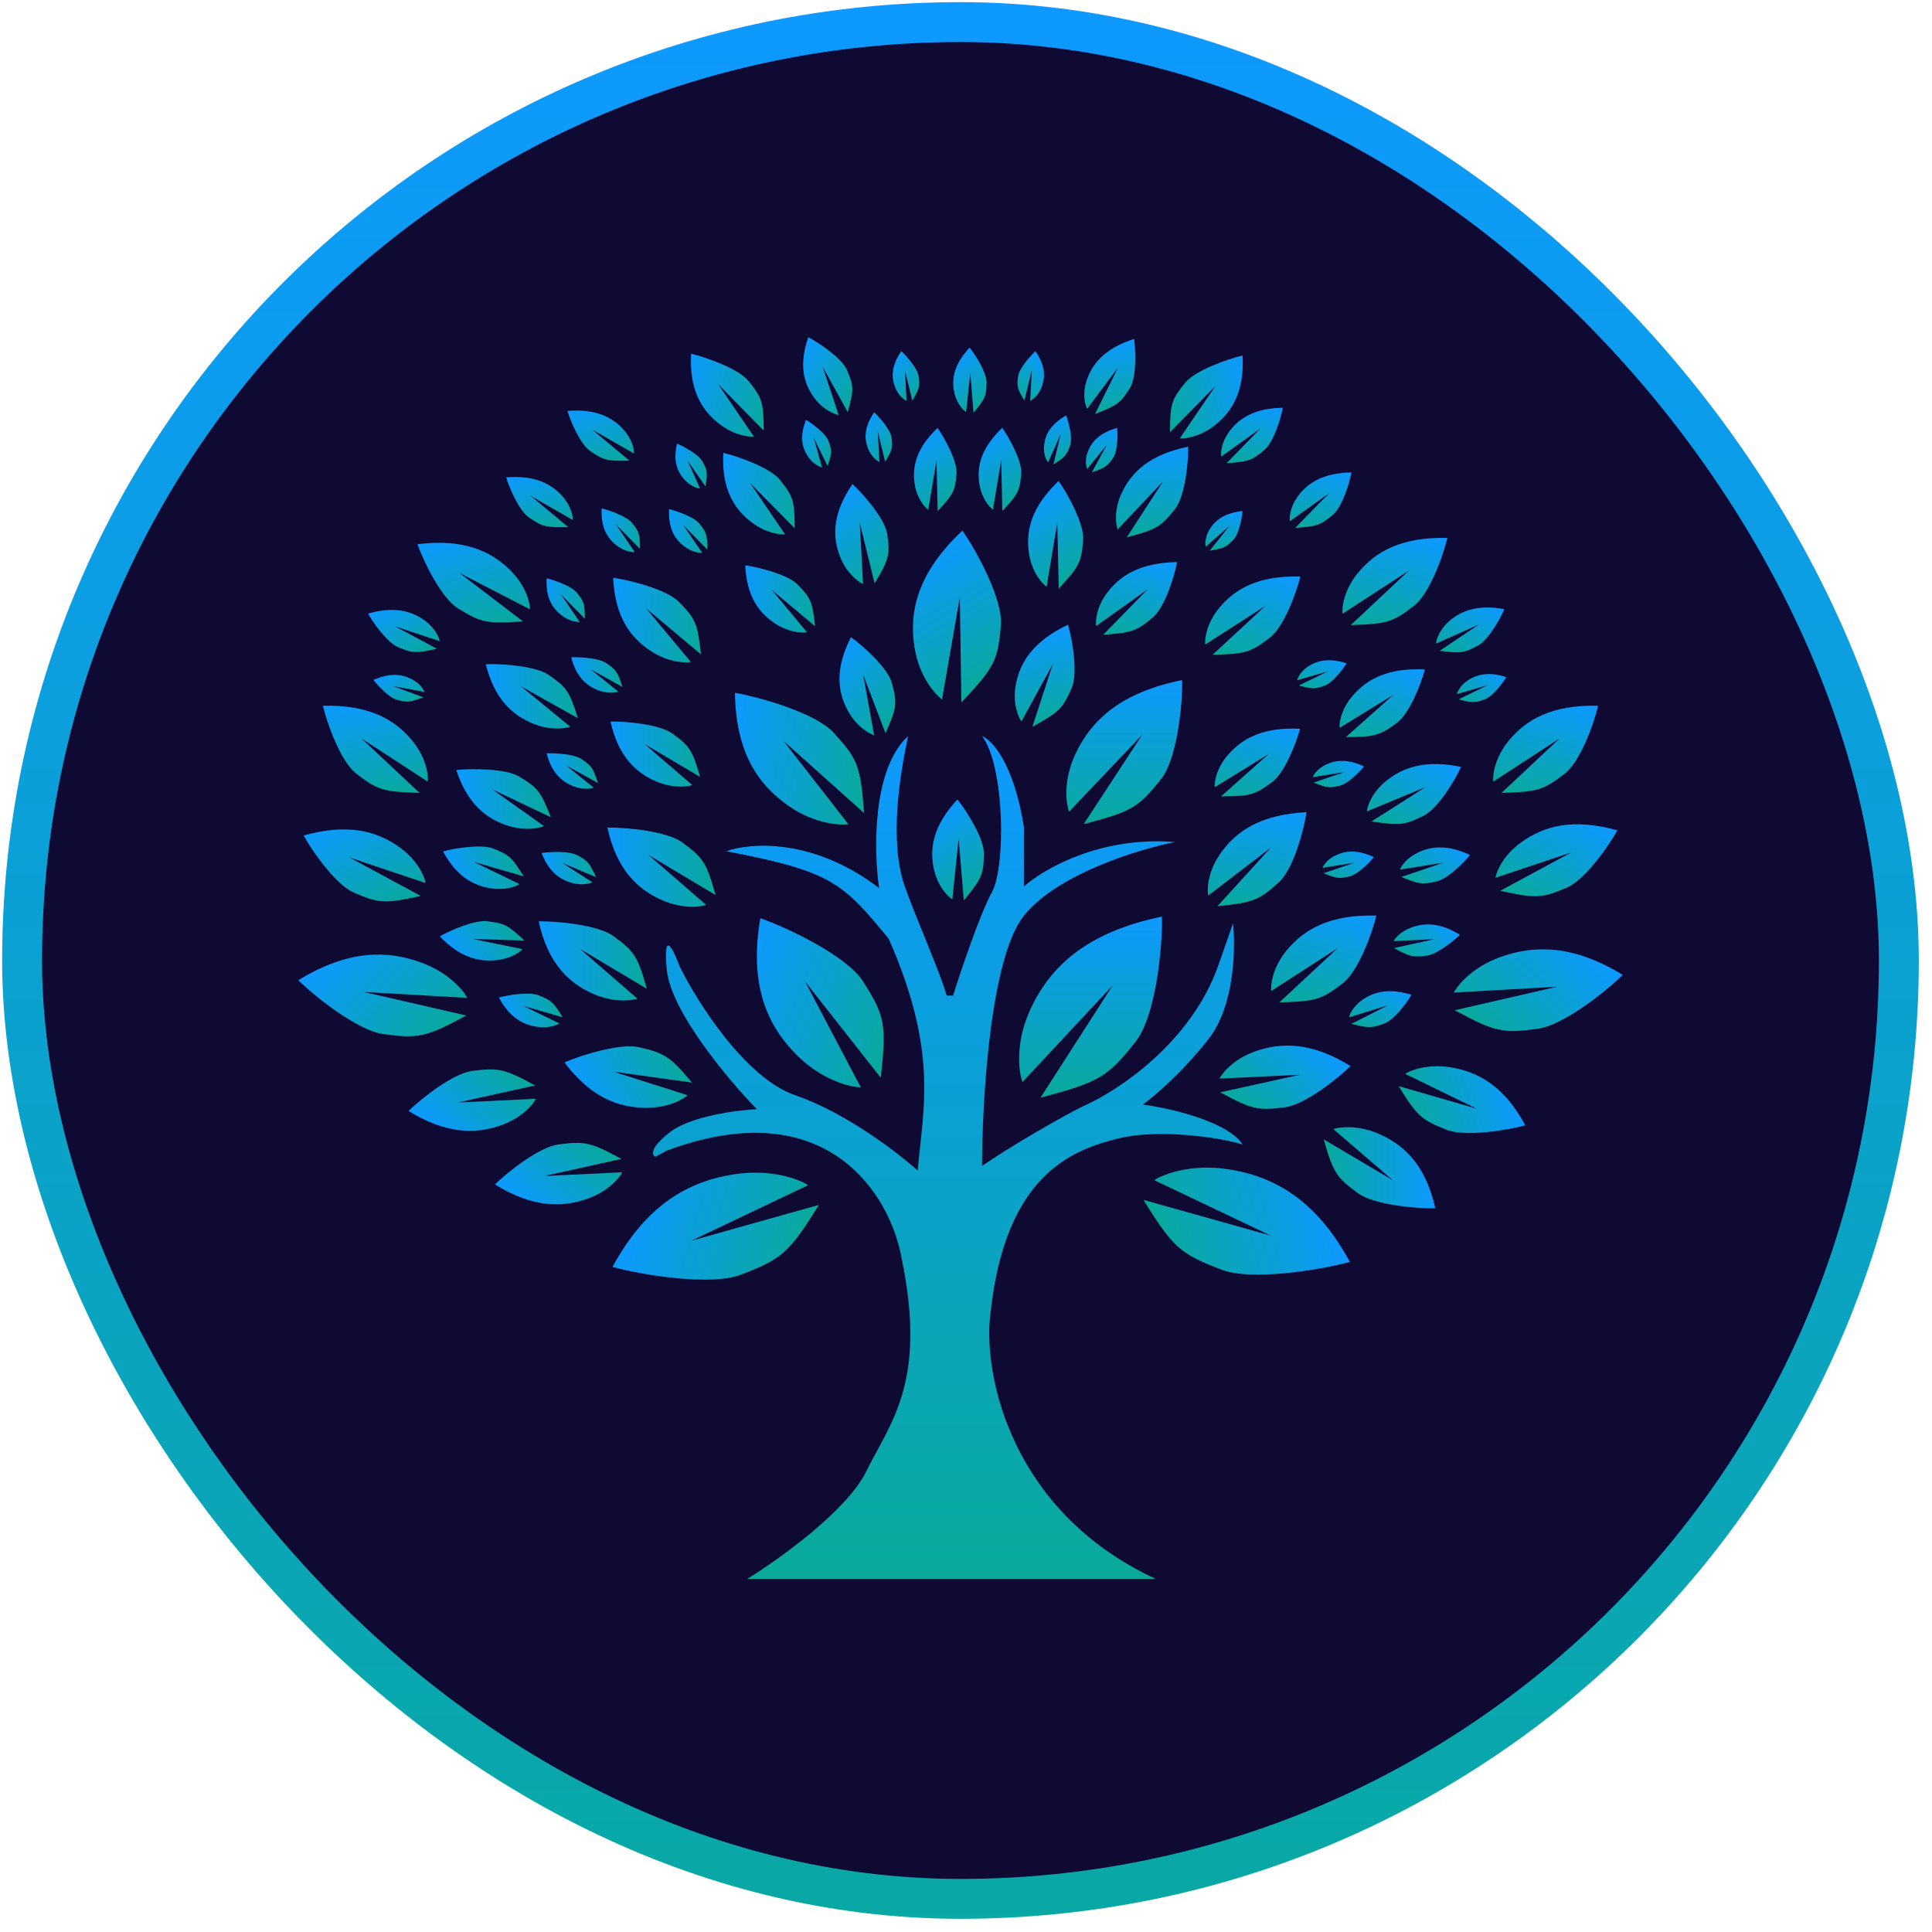 <svg width="126" height="126" viewBox="0 0 126 126" fill="none" xmlns="http://www.w3.org/2000/svg">
<rect x="1.441" y="1.441" width="122.398" height="122.398" rx="61.199" fill="#0E0A33"/>
<rect x="1.441" y="1.441" width="122.398" height="122.398" rx="61.199" stroke="url(#paint0_linear_739_1141)" stroke-width="2.602"/>
<path d="M56.493 95.966C55.234 98.529 50.793 101.707 48.73 102.975H75.374C65.89 98.57 64.152 89.659 64.572 85.854C65.516 76.543 69.965 74.987 72.965 74.24C75.378 73.639 79.295 74.106 81.043 74.64C80.036 73.118 76.287 72.271 74.538 72.037C75.273 71.503 77.161 69.894 78.84 67.732C80.519 65.569 80.588 61.825 80.414 60.223L79.469 62.926C77.686 68.032 72.86 71.136 70.867 72.037C69.615 72.603 65.761 74.841 64.047 76.042C64.047 71.737 64.593 62.445 66.775 59.722C68.957 56.999 74.259 55.383 76.637 54.916C71.769 54.516 68.034 56.685 66.775 57.82V53.915C66.103 49.75 64.677 48.241 64.047 48.008C65.516 49.91 65.621 56.518 64.677 58.22C63.921 59.582 62.683 63.26 62.159 64.928H61.739C61.284 63.327 59.712 59.827 59.011 57.82C57.962 54.816 58.696 50.511 59.221 48.008C56.871 50.17 56.983 55.517 57.333 57.92C53.052 54.636 48.904 54.95 47.366 55.517C54.185 56.819 54.919 57.519 57.962 61.224C61.214 68.633 60.2 72.271 59.85 76.342C58.556 75.174 55.15 72.558 51.877 71.436C48.604 70.315 45.477 65.362 44.323 63.026C43.938 61.958 43.232 60.503 43.484 63.226C43.736 65.95 47.505 70.435 49.359 72.338C48.03 72.404 45.036 72.798 43.694 73.839C42.351 74.881 42.505 75.341 42.749 75.441L43.484 75.041C54.059 71.116 58.102 78.078 58.801 82.049C60.48 90.159 58.067 92.763 56.493 95.966Z" fill="url(#paint1_linear_739_1141)"/>
<path d="M67.218 65.785C66.19 67.984 66.433 69.891 66.683 70.57L72.571 64.257L67.86 71.588C71.714 70.57 72.253 70.227 74.07 67.923C75.354 66.294 75.818 61.916 75.782 59.777C70.858 60.795 68.503 63.036 67.218 65.785Z" fill="url(#paint2_linear_739_1141)"/>
<path d="M80.064 76.25C77.669 75.891 75.874 76.578 75.275 76.966L82.878 80.583L74.576 78.255C76.523 81.395 76.99 81.784 79.683 82.811C81.586 83.538 85.962 82.861 88.033 82.299C85.821 78.217 83.058 76.7 80.064 76.25Z" fill="url(#paint3_linear_739_1141)"/>
<path d="M97.816 62.431C96.017 63.089 95.067 64.241 94.817 64.734L101.564 64.35L94.875 65.886C97.528 67.312 98.012 67.403 100.296 67.093C101.91 66.873 104.64 64.753 105.832 63.582C102.602 61.608 100.065 61.608 97.816 62.431Z" fill="url(#paint4_linear_739_1141)"/>
<path d="M27.469 62.774C29.268 63.433 30.218 64.584 30.468 65.078L23.721 64.694L30.41 66.23C27.758 67.656 27.273 67.747 24.99 67.437C23.375 67.217 20.645 65.096 19.454 63.926C22.683 61.952 25.22 61.952 27.469 62.774Z" fill="url(#paint5_linear_739_1141)"/>
<path d="M47.916 76.579C50.311 76.219 52.107 76.906 52.705 77.294L45.103 80.911L53.404 78.583C51.458 81.723 50.99 82.112 48.298 83.14C46.394 83.866 42.019 83.189 39.947 82.627C42.159 78.545 44.923 77.028 47.916 76.579Z" fill="url(#paint6_linear_739_1141)"/>
<path d="M81.844 68.574C80.452 69.073 79.723 69.961 79.533 70.343L84.771 70.092L79.586 71.238C81.658 72.365 82.035 72.439 83.807 72.213C85.059 72.054 87.163 70.425 88.08 69.525C85.556 67.968 83.585 67.951 81.844 68.574Z" fill="url(#paint7_linear_739_1141)"/>
<path d="M89.906 73.94C88.551 73.356 87.375 73.494 86.957 73.636L90.848 76.981L86.329 74.305C86.957 76.494 87.168 76.8 88.588 77.832C89.593 78.562 92.291 78.826 93.609 78.806C92.982 76.008 91.601 74.67 89.906 73.94Z" fill="url(#paint8_linear_739_1141)"/>
<path d="M99.216 54.929C98.029 55.783 97.596 56.832 97.528 57.249L102.475 55.592L97.847 58.093C100.17 58.613 100.553 58.582 102.185 57.887C103.338 57.396 104.868 55.265 105.478 54.154C102.593 53.344 100.698 53.86 99.216 54.929Z" fill="url(#paint9_linear_739_1141)"/>
<path d="M26.066 55.264C27.252 56.119 27.685 57.168 27.753 57.585L22.806 55.928L27.434 58.429C25.111 58.949 24.728 58.918 23.097 58.223C21.943 57.731 20.413 55.601 19.803 54.49C22.688 53.68 24.583 54.196 26.066 55.264Z" fill="url(#paint10_linear_739_1141)"/>
<path d="M83.915 61.98C82.997 63.094 82.859 64.213 82.905 64.633L87.244 61.831L83.439 65.372C85.825 65.311 86.188 65.188 87.579 64.121C88.562 63.366 89.471 60.935 89.763 59.712C86.756 59.629 85.062 60.587 83.915 61.98Z" fill="url(#paint11_linear_739_1141)"/>
<path d="M94.575 69.602C93.107 69.372 92.008 69.795 91.643 70.035L96.312 72.308L91.219 70.835C92.421 72.796 92.709 73.039 94.361 73.687C95.53 74.145 98.208 73.735 99.476 73.391C98.108 70.843 96.41 69.89 94.575 69.602Z" fill="url(#paint12_linear_739_1141)"/>
<path d="M98.387 48.318C97.474 49.435 97.341 50.555 97.388 50.975L101.716 48.156L97.926 51.711C100.311 51.641 100.673 51.517 102.06 50.444C103.04 49.686 103.939 47.251 104.225 46.027C101.218 45.955 99.528 46.92 98.387 48.318Z" fill="url(#paint13_linear_739_1141)"/>
<path d="M26.898 48.318C27.811 49.435 27.945 50.555 27.897 50.975L23.57 48.156L27.359 51.711C24.974 51.641 24.612 51.517 23.226 50.444C22.245 49.686 21.346 47.251 21.06 46.027C24.067 45.955 25.757 46.92 26.898 48.318Z" fill="url(#paint14_linear_739_1141)"/>
<path d="M88.555 37.372C87.642 38.49 87.508 39.609 87.556 40.029L91.884 37.211L88.094 40.766C90.479 40.696 90.841 40.572 92.228 39.499C93.208 38.74 94.107 36.306 94.393 35.082C91.386 35.01 89.696 35.975 88.555 37.372Z" fill="url(#paint15_linear_739_1141)"/>
<path d="M33.282 37.194C34.312 38.217 34.566 39.317 34.564 39.739L29.954 37.361L34.109 40.525C31.729 40.689 31.356 40.601 29.86 39.67C28.803 39.012 27.645 36.679 27.227 35.49C30.21 35.123 31.996 35.917 33.282 37.194Z" fill="url(#paint16_linear_739_1141)"/>
<path d="M88.873 65.191C88.261 65.609 88.027 66.134 87.987 66.344L90.513 65.568L88.136 66.775C89.304 67.067 89.499 67.056 90.334 66.726C90.924 66.492 91.728 65.433 92.053 64.879C90.605 64.432 89.639 64.669 88.873 65.191Z" fill="url(#paint17_linear_739_1141)"/>
<path d="M92.058 60.484C91.354 60.736 90.985 61.186 90.888 61.379L93.54 61.252L90.915 61.832C91.964 62.402 92.155 62.44 93.051 62.326C93.685 62.245 94.75 61.421 95.214 60.965C93.937 60.177 92.939 60.168 92.058 60.484Z" fill="url(#paint18_linear_739_1141)"/>
<path d="M92.436 55.62C91.716 55.972 91.381 56.496 91.303 56.714L94.118 56.266L91.391 57.194C92.585 57.68 92.793 57.697 93.736 57.47C94.403 57.309 95.433 56.303 95.87 55.762C94.403 55.071 93.336 55.179 92.436 55.62Z" fill="url(#paint19_linear_739_1141)"/>
<path d="M87.083 55.796C86.555 56.055 86.31 56.438 86.253 56.598L88.315 56.27L86.317 56.95C87.192 57.306 87.345 57.319 88.035 57.152C88.524 57.034 89.279 56.297 89.598 55.901C88.524 55.394 87.742 55.474 87.083 55.796Z" fill="url(#paint20_linear_739_1141)"/>
<path d="M86.442 49.882C85.915 50.141 85.669 50.524 85.612 50.684L87.674 50.356L85.676 51.036C86.551 51.392 86.704 51.404 87.395 51.238C87.883 51.12 88.638 50.383 88.958 49.987C87.883 49.48 87.102 49.559 86.442 49.882Z" fill="url(#paint21_linear_739_1141)"/>
<path d="M85.309 43.468C84.822 43.79 84.631 44.2 84.596 44.366L86.596 43.785L84.708 44.707C85.624 44.951 85.777 44.945 86.439 44.694C86.908 44.517 87.555 43.693 87.818 43.26C86.683 42.891 85.919 43.066 85.309 43.468Z" fill="url(#paint22_linear_739_1141)"/>
<path d="M95.731 44.371C95.244 44.692 95.052 45.103 95.018 45.268L97.018 44.687L95.13 45.609C96.046 45.853 96.199 45.847 96.861 45.597C97.329 45.419 97.977 44.595 98.24 44.162C97.105 43.794 96.341 43.969 95.731 44.371Z" fill="url(#paint23_linear_739_1141)"/>
<path d="M26.87 44.304C27.39 44.576 27.625 44.966 27.678 45.127L25.625 44.745L27.603 45.477C26.719 45.81 26.565 45.819 25.88 45.635C25.395 45.505 24.661 44.748 24.353 44.343C25.442 43.865 26.221 43.965 26.87 44.304Z" fill="url(#paint24_linear_739_1141)"/>
<path d="M94.499 40.525C93.859 41.089 93.67 41.725 93.656 41.973L96.442 40.732L93.894 42.447C95.281 42.622 95.503 42.583 96.412 42.087C97.055 41.737 97.819 40.409 98.107 39.727C96.374 39.413 95.299 39.819 94.499 40.525Z" fill="url(#paint25_linear_739_1141)"/>
<path d="M27.68 40.456C28.377 40.954 28.634 41.568 28.675 41.813L25.77 40.852L28.491 42.308C27.13 42.618 26.905 42.601 25.946 42.197C25.269 41.912 24.365 40.666 24.005 40.016C25.695 39.534 26.807 39.832 27.68 40.456Z" fill="url(#paint26_linear_739_1141)"/>
<path d="M78.872 34.551C78.58 35.042 78.596 35.491 78.64 35.654L80.175 34.303L78.897 35.915C79.834 35.755 79.969 35.686 80.45 35.187C80.79 34.833 80.996 33.823 81.034 33.325C79.844 33.462 79.236 33.936 78.872 34.551Z" fill="url(#paint27_linear_739_1141)"/>
<path d="M84.654 32.354C84.131 33.057 84.082 33.741 84.123 33.996L86.674 32.169L84.471 34.43C85.919 34.326 86.136 34.24 86.948 33.552C87.523 33.066 88 31.562 88.139 30.81C86.308 30.844 85.308 31.475 84.654 32.354Z" fill="url(#paint28_linear_739_1141)"/>
<path d="M36.645 32.327C37.242 32.975 37.365 33.651 37.352 33.908L34.616 32.342L37.053 34.373C35.601 34.412 35.376 34.349 34.494 33.744C33.869 33.316 33.232 31.867 33.011 31.133C34.836 30.988 35.899 31.517 36.645 32.327Z" fill="url(#paint29_linear_739_1141)"/>
<path d="M80.177 28.135C79.654 28.838 79.605 29.523 79.646 29.777L82.197 27.951L79.994 30.211C81.442 30.107 81.659 30.022 82.472 29.334C83.046 28.847 83.523 27.343 83.662 26.591C81.832 26.625 80.832 27.256 80.177 28.135Z" fill="url(#paint30_linear_739_1141)"/>
<path d="M40.641 27.995C41.238 28.643 41.361 29.319 41.348 29.576L38.612 28.01L41.049 30.041C39.597 30.08 39.373 30.017 38.49 29.412C37.865 28.984 37.228 27.535 37.008 26.801C38.832 26.655 39.895 27.184 40.641 27.995Z" fill="url(#paint31_linear_739_1141)"/>
<path d="M70.942 29.464C70.741 29.995 70.836 30.435 70.909 30.589L72.182 29.011L71.208 30.805C72.103 30.498 72.224 30.408 72.61 29.838C72.883 29.435 72.907 28.407 72.856 27.909C71.707 28.236 71.192 28.8 70.942 29.464Z" fill="url(#paint32_linear_739_1141)"/>
<path d="M68.089 29.059C68.036 29.621 68.245 30.024 68.356 30.155L69.169 28.322L68.703 30.292C69.488 29.779 69.581 29.664 69.803 29.02C69.96 28.564 69.71 27.563 69.529 27.094C68.504 27.686 68.156 28.356 68.089 29.059Z" fill="url(#paint33_linear_739_1141)"/>
<path d="M56.612 29.255C56.821 29.783 57.194 30.06 57.354 30.132L57.248 28.145L57.729 30.112C58.201 29.326 58.232 29.183 58.138 28.511C58.071 28.036 57.388 27.238 57.01 26.89C56.358 27.848 56.351 28.595 56.612 29.255Z" fill="url(#paint34_linear_739_1141)"/>
<path d="M58.382 25.267C58.591 25.795 58.963 26.071 59.123 26.144L59.018 24.157L59.498 26.123C59.971 25.338 60.002 25.195 59.907 24.523C59.84 24.048 59.157 23.25 58.78 22.902C58.128 23.859 58.12 24.607 58.382 25.267Z" fill="url(#paint35_linear_739_1141)"/>
<path d="M67.927 25.267C67.718 25.795 67.345 26.071 67.185 26.144L67.291 24.157L66.81 26.123C66.338 25.338 66.307 25.195 66.401 24.523C66.468 24.048 67.151 23.25 67.529 22.902C68.181 23.859 68.188 24.607 67.927 25.267Z" fill="url(#paint36_linear_739_1141)"/>
<path d="M52.695 29.774C53.015 30.25 53.44 30.447 53.612 30.486L53.075 28.563L53.974 30.392C54.265 29.53 54.264 29.384 54.025 28.745C53.856 28.294 53.014 27.648 52.568 27.383C52.139 28.448 52.295 29.18 52.695 29.774Z" fill="url(#paint37_linear_739_1141)"/>
<path d="M44.642 31.281C45.031 31.707 45.481 31.844 45.657 31.859L44.835 30.03L46.002 31.717C46.159 30.824 46.136 30.68 45.803 30.081C45.567 29.657 44.636 29.133 44.156 28.931C43.892 30.044 44.157 30.747 44.642 31.281Z" fill="url(#paint38_linear_739_1141)"/>
<path d="M79.576 55.686C78.757 56.868 78.716 57.994 78.798 58.409L82.881 55.278L79.395 59.104C81.767 58.857 82.118 58.706 83.412 57.533C84.327 56.705 85.023 54.211 85.208 52.969C82.205 53.121 80.599 54.209 79.576 55.686Z" fill="url(#paint39_linear_739_1141)"/>
<path d="M70.157 49.129C69.324 50.878 69.521 52.395 69.724 52.935L74.495 47.915L70.678 53.745C73.801 52.935 74.237 52.662 75.71 50.83C76.751 49.534 77.127 46.052 77.098 44.352C73.107 45.161 71.198 46.943 70.157 49.129Z" fill="url(#paint40_linear_739_1141)"/>
<path d="M59.638 42.191C59.931 44.09 60.959 45.266 61.436 45.616L62.598 38.939L62.699 45.807C64.867 43.52 65.079 43.066 65.276 40.768C65.416 39.142 63.754 36.019 62.764 34.603C59.866 37.336 59.272 39.816 59.638 42.191Z" fill="url(#paint41_linear_739_1141)"/>
<path d="M62.241 25.616C62.4 26.33 62.818 26.752 63.008 26.874L63.281 24.318L63.491 26.917C64.255 26.002 64.324 25.825 64.342 24.95C64.354 24.331 63.647 23.186 63.236 22.671C62.206 23.772 62.043 24.725 62.241 25.616Z" fill="url(#paint42_linear_739_1141)"/>
<path d="M51.49 52.599C53.129 53.72 54.732 53.836 55.328 53.753L51.093 48.315L56.351 53.023C56.132 49.951 55.936 49.49 54.337 47.757C53.207 46.53 49.692 45.494 47.933 45.186C47.981 49.066 49.442 51.197 51.49 52.599Z" fill="url(#paint43_linear_739_1141)"/>
<path d="M55.305 46.368C55.856 47.375 56.67 47.841 57.008 47.949L56.294 44.006L57.752 47.822C58.496 46.145 58.521 45.852 58.163 44.532C57.909 43.599 56.343 42.162 55.501 41.554C54.441 43.615 54.616 45.11 55.305 46.368Z" fill="url(#paint44_linear_739_1141)"/>
<path d="M42.786 50.958C43.873 51.426 44.816 51.315 45.151 51.202L42.031 48.519L45.655 50.665C45.151 48.909 44.982 48.664 43.843 47.836C43.038 47.25 40.873 47.039 39.816 47.055C40.32 49.299 41.427 50.372 42.786 50.958Z" fill="url(#paint45_linear_739_1141)"/>
<path d="M33.095 53.841C34.223 54.211 35.151 54.017 35.474 53.874L32.105 51.479L35.923 53.296C35.25 51.592 35.057 51.363 33.842 50.639C32.983 50.127 30.808 50.109 29.757 50.218C30.477 52.408 31.685 53.378 33.095 53.841Z" fill="url(#paint46_linear_739_1141)"/>
<path d="M42.501 42.493C43.606 43.199 44.664 43.242 45.056 43.175L42.142 39.679L45.713 42.673C45.499 40.654 45.359 40.354 44.267 39.245C43.494 38.46 41.155 37.849 39.989 37.682C40.109 40.238 41.119 41.612 42.501 42.493Z" fill="url(#paint47_linear_739_1141)"/>
<path d="M50.6 40.695C51.479 41.256 52.321 41.29 52.632 41.237L50.315 38.456L53.155 40.838C52.985 39.232 52.874 38.993 52.005 38.111C51.39 37.487 49.529 37.001 48.602 36.868C48.697 38.901 49.501 39.994 50.6 40.695Z" fill="url(#paint48_linear_739_1141)"/>
<path d="M54.795 36.324C55.215 37.385 55.963 37.941 56.285 38.086L56.073 34.093L57.039 38.045C57.988 36.466 58.05 36.178 57.861 34.828C57.727 33.873 56.354 32.269 55.596 31.57C54.284 33.494 54.269 34.997 54.795 36.324Z" fill="url(#paint49_linear_739_1141)"/>
<path d="M48.979 34.032C49.901 34.752 50.841 34.877 51.196 34.849L48.914 31.492L51.828 34.455C51.82 32.636 51.722 32.358 50.848 31.279C50.23 30.516 48.199 29.779 47.174 29.535C47.05 31.825 47.827 33.133 48.979 34.032Z" fill="url(#paint50_linear_739_1141)"/>
<path d="M46.909 27.644C47.847 28.376 48.803 28.504 49.164 28.476L46.842 25.061L49.807 28.075C49.798 26.225 49.699 25.942 48.81 24.844C48.181 24.067 46.115 23.318 45.073 23.07C44.946 25.399 45.737 26.73 46.909 27.644Z" fill="url(#paint51_linear_739_1141)"/>
<path d="M44.605 35.616C45.099 36.002 45.602 36.069 45.792 36.054L44.57 34.256L46.131 35.843C46.126 34.869 46.074 34.719 45.606 34.141C45.275 33.733 44.187 33.338 43.638 33.207C43.571 34.434 43.987 35.135 44.605 35.616Z" fill="url(#paint52_linear_739_1141)"/>
<path d="M36.617 40.124C37.11 40.509 37.614 40.576 37.804 40.562L36.581 38.764L38.142 40.351C38.138 39.377 38.086 39.227 37.618 38.649C37.287 38.24 36.198 37.846 35.65 37.715C35.583 38.942 35.999 39.642 36.617 40.124Z" fill="url(#paint53_linear_739_1141)"/>
<path d="M40.21 35.569C40.704 35.955 41.208 36.022 41.398 36.007L40.175 34.209L41.736 35.796C41.732 34.822 41.68 34.673 41.212 34.094C40.88 33.686 39.792 33.291 39.243 33.16C39.177 34.387 39.593 35.088 40.21 35.569Z" fill="url(#paint54_linear_739_1141)"/>
<path d="M59.657 31.593C59.805 32.511 60.306 33.077 60.538 33.245L61.079 30.01L61.151 33.334C62.192 32.22 62.293 32 62.381 30.887C62.443 30.099 61.628 28.593 61.144 27.911C59.751 29.242 59.472 30.444 59.657 31.593Z" fill="url(#paint55_linear_739_1141)"/>
<path d="M63.876 31.585C64.024 32.504 64.525 33.069 64.757 33.237L65.297 30.002L65.369 33.326C66.411 32.212 66.512 31.992 66.6 30.879C66.662 30.092 65.847 28.585 65.363 27.903C63.969 29.234 63.691 30.436 63.876 31.585Z" fill="url(#paint56_linear_739_1141)"/>
<path d="M67.115 36.132C67.307 37.32 67.956 38.052 68.256 38.269L68.954 34.084L69.047 38.384C70.394 36.944 70.525 36.659 70.639 35.219C70.719 34.201 69.665 32.252 69.039 31.369C67.237 33.092 66.876 34.647 67.115 36.132Z" fill="url(#paint57_linear_739_1141)"/>
<path d="M66.244 44.681C66.031 45.866 66.403 46.755 66.616 47.051L68.669 43.291L67.329 47.398C69.086 46.436 69.305 46.205 69.891 44.873C70.305 43.931 69.953 41.766 69.652 40.74C67.37 41.833 66.51 43.199 66.244 44.681Z" fill="url(#paint58_linear_739_1141)"/>
<path d="M72.192 38.677C71.504 39.598 71.439 40.496 71.492 40.829L74.841 38.438L71.948 41.399C73.848 41.264 74.132 41.153 75.199 40.252C75.953 39.614 76.581 37.643 76.765 36.657C74.364 36.699 73.051 37.525 72.192 38.677Z" fill="url(#paint59_linear_739_1141)"/>
<path d="M60.914 56.71C61.163 57.814 61.815 58.467 62.109 58.655L62.519 54.691L62.858 58.72C64.038 57.297 64.144 57.023 64.167 55.666C64.182 54.706 63.079 52.934 62.44 52.139C60.849 53.85 60.602 55.329 60.914 56.71Z" fill="url(#paint60_linear_739_1141)"/>
<path d="M80.078 49.238C79.325 50.111 79.193 51.002 79.222 51.339L82.738 49.176L79.635 51.937C81.54 51.929 81.832 51.837 82.962 51.009C83.761 50.423 84.532 48.498 84.788 47.528C82.39 47.41 81.02 48.146 80.078 49.238Z" fill="url(#paint61_linear_739_1141)"/>
<path d="M88.219 45.371C87.465 46.244 87.334 47.135 87.363 47.471L90.879 45.309L87.775 48.07C89.68 48.062 89.972 47.97 91.103 47.142C91.902 46.556 92.673 44.631 92.929 43.66C90.531 43.542 89.161 44.279 88.219 45.371Z" fill="url(#paint62_linear_739_1141)"/>
<path d="M90.347 50.976C89.454 51.722 89.173 52.58 89.144 52.917L92.983 51.325L89.449 53.571C91.33 53.857 91.634 53.812 92.891 53.169C93.779 52.714 94.869 50.934 95.287 50.016C92.941 49.529 91.463 50.044 90.347 50.976Z" fill="url(#paint63_linear_739_1141)"/>
<path d="M79.518 39.642C78.687 40.647 78.56 41.658 78.601 42.037L82.525 39.513L79.082 42.705C81.237 42.654 81.565 42.544 82.823 41.582C83.713 40.901 84.538 38.707 84.804 37.603C82.088 37.523 80.556 38.386 79.518 39.642Z" fill="url(#paint64_linear_739_1141)"/>
<path d="M73.162 32.137C72.642 33.236 72.765 34.19 72.891 34.53L75.868 31.373L73.487 35.039C75.435 34.53 75.707 34.358 76.625 33.206C77.275 32.391 77.509 30.202 77.491 29.133C75.002 29.642 73.811 30.762 73.162 32.137Z" fill="url(#paint65_linear_739_1141)"/>
<path d="M79.2 27.758C78.263 28.489 77.306 28.617 76.945 28.589L79.267 25.174L76.303 28.188C76.311 26.338 76.41 26.055 77.299 24.957C77.928 24.181 79.994 23.432 81.037 23.183C81.163 25.512 80.373 26.843 79.2 27.758Z" fill="url(#paint66_linear_739_1141)"/>
<path d="M70.872 24.806C70.575 25.697 70.766 26.416 70.899 26.665L72.913 23.971L71.416 27C72.89 26.43 73.086 26.273 73.69 25.305C74.117 24.621 74.081 22.922 73.96 22.104C72.063 22.724 71.243 23.692 70.872 24.806Z" fill="url(#paint67_linear_739_1141)"/>
<path d="M53.118 25.963C53.686 26.725 54.405 27.014 54.693 27.063L53.648 23.91L55.286 26.873C55.697 25.41 55.683 25.167 55.235 24.126C54.919 23.389 53.472 22.392 52.713 21.991C52.089 23.805 52.407 25.011 53.118 25.963Z" fill="url(#paint68_linear_739_1141)"/>
<path d="M34.788 47.201C35.901 47.651 36.854 47.517 37.191 47.394L33.962 44.748L37.687 46.839C37.133 45.072 36.954 44.827 35.78 44.015C34.949 43.44 32.752 43.276 31.681 43.317C32.248 45.578 33.397 46.64 34.788 47.201Z" fill="url(#paint69_linear_739_1141)"/>
<path d="M32.014 57.934C32.948 58.081 33.646 57.812 33.879 57.66L30.909 56.213L34.148 57.15C33.384 55.903 33.201 55.748 32.15 55.336C31.406 55.045 29.703 55.306 28.896 55.525C29.766 57.145 30.846 57.751 32.014 57.934Z" fill="url(#paint70_linear_739_1141)"/>
<path d="M32.35 62.624C33.292 62.536 33.894 62.105 34.077 61.9L30.814 61.234L34.199 61.341C33.121 60.325 32.902 60.22 31.774 60.081C30.977 59.983 29.402 60.654 28.683 61.064C29.964 62.416 31.172 62.735 32.35 62.624Z" fill="url(#paint71_linear_739_1141)"/>
<path d="M35.003 66.962C35.742 67.078 36.294 66.865 36.478 66.745L34.129 65.601L36.692 66.342C36.087 65.355 35.942 65.233 35.11 64.907C34.522 64.677 33.175 64.883 32.537 65.056C33.225 66.338 34.079 66.817 35.003 66.962Z" fill="url(#paint72_linear_739_1141)"/>
<path d="M37.295 57.58C37.939 57.759 38.454 57.627 38.632 57.539L36.674 56.279L38.867 57.203C38.442 56.263 38.328 56.139 37.626 55.764C37.13 55.499 35.908 55.543 35.322 55.63C35.787 56.841 36.491 57.355 37.295 57.58Z" fill="url(#paint73_linear_739_1141)"/>
<path d="M37.388 51.275C38.007 51.52 38.534 51.442 38.721 51.373L36.92 49.917L38.994 51.063C38.679 50.086 38.58 49.951 37.925 49.504C37.462 49.189 36.243 49.105 35.65 49.132C35.973 50.383 36.614 50.968 37.388 51.275Z" fill="url(#paint74_linear_739_1141)"/>
<path d="M38.989 45.009C39.608 45.254 40.136 45.177 40.322 45.107L38.522 43.652L40.595 44.798C40.281 43.82 40.181 43.685 39.527 43.239C39.064 42.923 37.845 42.84 37.252 42.866C37.575 44.118 38.216 44.702 38.989 45.009Z" fill="url(#paint75_linear_739_1141)"/>
<path d="M52.056 68.897C53.669 70.467 55.45 70.897 56.138 70.916L52.497 63.998L57.441 70.286C57.831 66.786 57.706 66.231 56.266 63.978C55.247 62.386 51.504 60.559 49.588 59.883C48.838 64.261 50.04 66.934 52.056 68.897Z" fill="url(#paint76_linear_739_1141)"/>
<path d="M43.191 58.711C44.506 59.283 45.648 59.154 46.055 59.017L42.29 55.754L46.667 58.37C46.066 56.241 45.862 55.943 44.487 54.936C43.515 54.223 40.895 53.957 39.615 53.972C40.213 56.692 41.549 57.996 43.191 58.711Z" fill="url(#paint77_linear_739_1141)"/>
<path d="M38.707 64.825C40.021 65.397 41.164 65.267 41.571 65.131L37.805 61.868L42.183 64.483C41.582 62.354 41.378 62.056 40.003 61.049C39.031 60.336 36.411 60.071 35.131 60.085C35.729 62.805 37.064 64.109 38.707 64.825Z" fill="url(#paint78_linear_739_1141)"/>
<path d="M32.703 73.377C34.055 72.893 34.763 72.03 34.948 71.66L29.86 71.904L34.896 70.79C32.884 69.697 32.517 69.625 30.797 69.843C29.58 69.998 27.537 71.58 26.647 72.454C29.098 73.966 31.012 73.983 32.703 73.377Z" fill="url(#paint79_linear_739_1141)"/>
<path d="M42.097 72.25C43.542 72.269 44.532 71.711 44.846 71.43L40.016 69.892L45.132 70.603C43.678 68.886 43.365 68.692 41.679 68.298C40.487 68.02 37.978 68.783 36.813 69.288C38.515 71.547 40.291 72.227 42.097 72.25Z" fill="url(#paint80_linear_739_1141)"/>
<path d="M38.335 78.17C39.688 77.686 40.396 76.823 40.58 76.453L35.493 76.697L40.528 75.583C38.517 74.489 38.15 74.418 36.43 74.636C35.213 74.791 33.17 76.373 32.279 77.247C34.73 78.759 36.645 78.776 38.335 78.17Z" fill="url(#paint81_linear_739_1141)"/>
<defs>
<linearGradient id="paint0_linear_739_1141" x1="62.641" y1="0.141" x2="62.641" y2="185.141" gradientUnits="userSpaceOnUse">
<stop stop-color="#0D99FF"/>
<stop offset="1" stop-color="#07B078"/>
</linearGradient>
<linearGradient id="paint1_linear_739_1141" x1="61.815" y1="48.008" x2="61.815" y2="122.224" gradientUnits="userSpaceOnUse">
<stop stop-color="#0D99FF"/>
<stop offset="1" stop-color="#07B078"/>
</linearGradient>
<linearGradient id="paint2_linear_739_1141" x1="71.125" y1="59.777" x2="71.125" y2="75.724" gradientUnits="userSpaceOnUse">
<stop stop-color="#0D99FF"/>
<stop offset="1" stop-color="#07B078"/>
</linearGradient>
<linearGradient id="paint3_linear_739_1141" x1="86.878" y1="78.199" x2="71.47" y2="82.54" gradientUnits="userSpaceOnUse">
<stop stop-color="#0D99FF"/>
<stop offset="1" stop-color="#07B078"/>
</linearGradient>
<linearGradient id="paint4_linear_739_1141" x1="103.323" y1="61.196" x2="94.743" y2="70.216" gradientUnits="userSpaceOnUse">
<stop stop-color="#0D99FF"/>
<stop offset="1" stop-color="#07B078"/>
</linearGradient>
<linearGradient id="paint5_linear_739_1141" x1="21.963" y1="61.54" x2="30.543" y2="70.56" gradientUnits="userSpaceOnUse">
<stop stop-color="#0D99FF"/>
<stop offset="1" stop-color="#07B078"/>
</linearGradient>
<linearGradient id="paint6_linear_739_1141" x1="41.102" y1="78.527" x2="56.511" y2="82.868" gradientUnits="userSpaceOnUse">
<stop stop-color="#0D99FF"/>
<stop offset="1" stop-color="#07B078"/>
</linearGradient>
<linearGradient id="paint7_linear_739_1141" x1="86.113" y1="67.653" x2="79.51" y2="74.595" gradientUnits="userSpaceOnUse">
<stop stop-color="#0D99FF"/>
<stop offset="1" stop-color="#07B078"/>
</linearGradient>
<linearGradient id="paint8_linear_739_1141" x1="93.609" y1="76.159" x2="83.78" y2="76.159" gradientUnits="userSpaceOnUse">
<stop stop-color="#0D99FF"/>
<stop offset="1" stop-color="#07B078"/>
</linearGradient>
<linearGradient id="paint9_linear_739_1141" x1="103.033" y1="52.892" x2="98.698" y2="61.291" gradientUnits="userSpaceOnUse">
<stop stop-color="#0D99FF"/>
<stop offset="1" stop-color="#07B078"/>
</linearGradient>
<linearGradient id="paint10_linear_739_1141" x1="22.249" y1="53.227" x2="26.584" y2="61.627" gradientUnits="userSpaceOnUse">
<stop stop-color="#0D99FF"/>
<stop offset="1" stop-color="#07B078"/>
</linearGradient>
<linearGradient id="paint11_linear_739_1141" x1="87.06" y1="59.085" x2="84.94" y2="68.216" gradientUnits="userSpaceOnUse">
<stop stop-color="#0D99FF"/>
<stop offset="1" stop-color="#07B078"/>
</linearGradient>
<linearGradient id="paint12_linear_739_1141" x1="98.756" y1="70.835" x2="89.327" y2="73.491" gradientUnits="userSpaceOnUse">
<stop stop-color="#0D99FF"/>
<stop offset="1" stop-color="#07B078"/>
</linearGradient>
<linearGradient id="paint13_linear_739_1141" x1="101.519" y1="45.41" x2="99.435" y2="54.549" gradientUnits="userSpaceOnUse">
<stop stop-color="#0D99FF"/>
<stop offset="1" stop-color="#07B078"/>
</linearGradient>
<linearGradient id="paint14_linear_739_1141" x1="23.766" y1="45.41" x2="25.85" y2="54.549" gradientUnits="userSpaceOnUse">
<stop stop-color="#0D99FF"/>
<stop offset="1" stop-color="#07B078"/>
</linearGradient>
<linearGradient id="paint15_linear_739_1141" x1="91.687" y1="34.465" x2="89.603" y2="43.604" gradientUnits="userSpaceOnUse">
<stop stop-color="#0D99FF"/>
<stop offset="1" stop-color="#07B078"/>
</linearGradient>
<linearGradient id="paint16_linear_739_1141" x1="29.851" y1="34.61" x2="32.837" y2="43.522" gradientUnits="userSpaceOnUse">
<stop stop-color="#0D99FF"/>
<stop offset="1" stop-color="#07B078"/>
</linearGradient>
<linearGradient id="paint17_linear_739_1141" x1="90.833" y1="64.209" x2="88.528" y2="68.407" gradientUnits="userSpaceOnUse">
<stop stop-color="#0D99FF"/>
<stop offset="1" stop-color="#07B078"/>
</linearGradient>
<linearGradient id="paint18_linear_739_1141" x1="94.219" y1="60.018" x2="90.877" y2="63.531" gradientUnits="userSpaceOnUse">
<stop stop-color="#0D99FF"/>
<stop offset="1" stop-color="#07B078"/>
</linearGradient>
<linearGradient id="paint19_linear_739_1141" x1="94.683" y1="54.867" x2="91.562" y2="59.008" gradientUnits="userSpaceOnUse">
<stop stop-color="#0D99FF"/>
<stop offset="1" stop-color="#07B078"/>
</linearGradient>
<linearGradient id="paint20_linear_739_1141" x1="88.729" y1="55.245" x2="86.443" y2="58.279" gradientUnits="userSpaceOnUse">
<stop stop-color="#0D99FF"/>
<stop offset="1" stop-color="#07B078"/>
</linearGradient>
<linearGradient id="paint21_linear_739_1141" x1="88.088" y1="49.331" x2="85.802" y2="52.364" gradientUnits="userSpaceOnUse">
<stop stop-color="#0D99FF"/>
<stop offset="1" stop-color="#07B078"/>
</linearGradient>
<linearGradient id="paint22_linear_739_1141" x1="86.866" y1="42.718" x2="84.998" y2="45.999" gradientUnits="userSpaceOnUse">
<stop stop-color="#0D99FF"/>
<stop offset="1" stop-color="#07B078"/>
</linearGradient>
<linearGradient id="paint23_linear_739_1141" x1="97.288" y1="43.62" x2="95.419" y2="46.901" gradientUnits="userSpaceOnUse">
<stop stop-color="#0D99FF"/>
<stop offset="1" stop-color="#07B078"/>
</linearGradient>
<linearGradient id="paint24_linear_739_1141" x1="25.241" y1="43.711" x2="27.442" y2="46.8" gradientUnits="userSpaceOnUse">
<stop stop-color="#0D99FF"/>
<stop offset="1" stop-color="#07B078"/>
</linearGradient>
<linearGradient id="paint25_linear_739_1141" x1="96.602" y1="39.125" x2="94.552" y2="44.253" gradientUnits="userSpaceOnUse">
<stop stop-color="#0D99FF"/>
<stop offset="1" stop-color="#07B078"/>
</linearGradient>
<linearGradient id="paint26_linear_739_1141" x1="25.436" y1="39.27" x2="27.999" y2="44.187" gradientUnits="userSpaceOnUse">
<stop stop-color="#0D99FF"/>
<stop offset="1" stop-color="#07B078"/>
</linearGradient>
<linearGradient id="paint27_linear_739_1141" x1="79.93" y1="33.231" x2="79.614" y2="36.946" gradientUnits="userSpaceOnUse">
<stop stop-color="#0D99FF"/>
<stop offset="1" stop-color="#07B078"/>
</linearGradient>
<linearGradient id="paint28_linear_739_1141" x1="86.476" y1="30.505" x2="85.446" y2="36.112" gradientUnits="userSpaceOnUse">
<stop stop-color="#0D99FF"/>
<stop offset="1" stop-color="#07B078"/>
</linearGradient>
<linearGradient id="paint29_linear_739_1141" x1="34.632" y1="30.666" x2="36.214" y2="36.158" gradientUnits="userSpaceOnUse">
<stop stop-color="#0D99FF"/>
<stop offset="1" stop-color="#07B078"/>
</linearGradient>
<linearGradient id="paint30_linear_739_1141" x1="81.999" y1="26.286" x2="80.97" y2="31.894" gradientUnits="userSpaceOnUse">
<stop stop-color="#0D99FF"/>
<stop offset="1" stop-color="#07B078"/>
</linearGradient>
<linearGradient id="paint31_linear_739_1141" x1="38.628" y1="26.334" x2="40.211" y2="31.826" gradientUnits="userSpaceOnUse">
<stop stop-color="#0D99FF"/>
<stop offset="1" stop-color="#07B078"/>
</linearGradient>
<linearGradient id="paint32_linear_739_1141" x1="71.751" y1="27.994" x2="72.034" y2="31.712" gradientUnits="userSpaceOnUse">
<stop stop-color="#0D99FF"/>
<stop offset="1" stop-color="#07B078"/>
</linearGradient>
<linearGradient id="paint33_linear_739_1141" x1="68.481" y1="27.441" x2="69.661" y2="30.998" gradientUnits="userSpaceOnUse">
<stop stop-color="#0D99FF"/>
<stop offset="1" stop-color="#07B078"/>
</linearGradient>
<linearGradient id="paint34_linear_739_1141" x1="56.226" y1="27.637" x2="58.859" y2="30.404" gradientUnits="userSpaceOnUse">
<stop stop-color="#0D99FF"/>
<stop offset="1" stop-color="#07B078"/>
</linearGradient>
<linearGradient id="paint35_linear_739_1141" x1="57.996" y1="23.648" x2="60.628" y2="26.416" gradientUnits="userSpaceOnUse">
<stop stop-color="#0D99FF"/>
<stop offset="1" stop-color="#07B078"/>
</linearGradient>
<linearGradient id="paint36_linear_739_1141" x1="68.313" y1="23.648" x2="65.68" y2="26.416" gradientUnits="userSpaceOnUse">
<stop stop-color="#0D99FF"/>
<stop offset="1" stop-color="#07B078"/>
</linearGradient>
<linearGradient id="paint37_linear_739_1141" x1="51.964" y1="28.267" x2="55.151" y2="30.444" gradientUnits="userSpaceOnUse">
<stop stop-color="#0D99FF"/>
<stop offset="1" stop-color="#07B078"/>
</linearGradient>
<linearGradient id="paint38_linear_739_1141" x1="43.691" y1="29.889" x2="47.186" y2="31.583" gradientUnits="userSpaceOnUse">
<stop stop-color="#0D99FF"/>
<stop offset="1" stop-color="#07B078"/>
</linearGradient>
<linearGradient id="paint39_linear_739_1141" x1="82.46" y1="52.555" x2="81.065" y2="61.81" gradientUnits="userSpaceOnUse">
<stop stop-color="#0D99FF"/>
<stop offset="1" stop-color="#07B078"/>
</linearGradient>
<linearGradient id="paint40_linear_739_1141" x1="73.323" y1="44.352" x2="73.323" y2="57.035" gradientUnits="userSpaceOnUse">
<stop stop-color="#0D99FF"/>
<stop offset="1" stop-color="#07B078"/>
</linearGradient>
<linearGradient id="paint41_linear_739_1141" x1="59.587" y1="36.543" x2="66.293" y2="47.521" gradientUnits="userSpaceOnUse">
<stop stop-color="#0D99FF"/>
<stop offset="1" stop-color="#07B078"/>
</linearGradient>
<linearGradient id="paint42_linear_739_1141" x1="62.081" y1="23.478" x2="64.885" y2="27.492" gradientUnits="userSpaceOnUse">
<stop stop-color="#0D99FF"/>
<stop offset="1" stop-color="#07B078"/>
</linearGradient>
<linearGradient id="paint43_linear_739_1141" x1="47.189" y1="48.705" x2="60.21" y2="51.457" gradientUnits="userSpaceOnUse">
<stop stop-color="#0D99FF"/>
<stop offset="1" stop-color="#07B078"/>
</linearGradient>
<linearGradient id="paint44_linear_739_1141" x1="54.124" y1="43.224" x2="60.086" y2="48.142" gradientUnits="userSpaceOnUse">
<stop stop-color="#0D99FF"/>
<stop offset="1" stop-color="#07B078"/>
</linearGradient>
<linearGradient id="paint45_linear_739_1141" x1="39.816" y1="49.178" x2="47.699" y2="49.178" gradientUnits="userSpaceOnUse">
<stop stop-color="#0D99FF"/>
<stop offset="1" stop-color="#07B078"/>
</linearGradient>
<linearGradient id="paint46_linear_739_1141" x1="29.964" y1="52.331" x2="37.806" y2="51.561" gradientUnits="userSpaceOnUse">
<stop stop-color="#0D99FF"/>
<stop offset="1" stop-color="#07B078"/>
</linearGradient>
<linearGradient id="paint47_linear_739_1141" x1="39.578" y1="40.016" x2="48.224" y2="41.536" gradientUnits="userSpaceOnUse">
<stop stop-color="#0D99FF"/>
<stop offset="1" stop-color="#07B078"/>
</linearGradient>
<linearGradient id="paint48_linear_739_1141" x1="48.276" y1="38.724" x2="55.153" y2="39.933" gradientUnits="userSpaceOnUse">
<stop stop-color="#0D99FF"/>
<stop offset="1" stop-color="#07B078"/>
</linearGradient>
<linearGradient id="paint49_linear_739_1141" x1="54.019" y1="33.07" x2="59.31" y2="38.633" gradientUnits="userSpaceOnUse">
<stop stop-color="#0D99FF"/>
<stop offset="1" stop-color="#07B078"/>
</linearGradient>
<linearGradient id="paint50_linear_739_1141" x1="46.597" y1="31.583" x2="54.153" y2="33.712" gradientUnits="userSpaceOnUse">
<stop stop-color="#0D99FF"/>
<stop offset="1" stop-color="#07B078"/>
</linearGradient>
<linearGradient id="paint51_linear_739_1141" x1="44.486" y1="25.154" x2="52.171" y2="27.319" gradientUnits="userSpaceOnUse">
<stop stop-color="#0D99FF"/>
<stop offset="1" stop-color="#07B078"/>
</linearGradient>
<linearGradient id="paint52_linear_739_1141" x1="43.329" y1="34.305" x2="47.376" y2="35.445" gradientUnits="userSpaceOnUse">
<stop stop-color="#0D99FF"/>
<stop offset="1" stop-color="#07B078"/>
</linearGradient>
<linearGradient id="paint53_linear_739_1141" x1="35.34" y1="38.812" x2="39.388" y2="39.953" gradientUnits="userSpaceOnUse">
<stop stop-color="#0D99FF"/>
<stop offset="1" stop-color="#07B078"/>
</linearGradient>
<linearGradient id="paint54_linear_739_1141" x1="38.934" y1="34.258" x2="42.981" y2="35.398" gradientUnits="userSpaceOnUse">
<stop stop-color="#0D99FF"/>
<stop offset="1" stop-color="#07B078"/>
</linearGradient>
<linearGradient id="paint55_linear_739_1141" x1="59.613" y1="28.859" x2="62.895" y2="34.153" gradientUnits="userSpaceOnUse">
<stop stop-color="#0D99FF"/>
<stop offset="1" stop-color="#07B078"/>
</linearGradient>
<linearGradient id="paint56_linear_739_1141" x1="63.832" y1="28.852" x2="67.113" y2="34.145" gradientUnits="userSpaceOnUse">
<stop stop-color="#0D99FF"/>
<stop offset="1" stop-color="#07B078"/>
</linearGradient>
<linearGradient id="paint57_linear_739_1141" x1="67.059" y1="32.596" x2="71.303" y2="39.444" gradientUnits="userSpaceOnUse">
<stop stop-color="#0D99FF"/>
<stop offset="1" stop-color="#07B078"/>
</linearGradient>
<linearGradient id="paint58_linear_739_1141" x1="67.365" y1="41.309" x2="69.29" y2="49.039" gradientUnits="userSpaceOnUse">
<stop stop-color="#0D99FF"/>
<stop offset="1" stop-color="#07B078"/>
</linearGradient>
<linearGradient id="paint59_linear_739_1141" x1="74.584" y1="36.254" x2="73.226" y2="43.607" gradientUnits="userSpaceOnUse">
<stop stop-color="#0D99FF"/>
<stop offset="1" stop-color="#07B078"/>
</linearGradient>
<linearGradient id="paint60_linear_739_1141" x1="60.654" y1="53.395" x2="65.023" y2="59.605" gradientUnits="userSpaceOnUse">
<stop stop-color="#0D99FF"/>
<stop offset="1" stop-color="#07B078"/>
</linearGradient>
<linearGradient id="paint61_linear_739_1141" x1="82.643" y1="46.981" x2="80.793" y2="54.236" gradientUnits="userSpaceOnUse">
<stop stop-color="#0D99FF"/>
<stop offset="1" stop-color="#07B078"/>
</linearGradient>
<linearGradient id="paint62_linear_739_1141" x1="90.783" y1="43.114" x2="88.934" y2="50.369" gradientUnits="userSpaceOnUse">
<stop stop-color="#0D99FF"/>
<stop offset="1" stop-color="#07B078"/>
</linearGradient>
<linearGradient id="paint63_linear_739_1141" x1="93.263" y1="49.145" x2="90.288" y2="56.057" gradientUnits="userSpaceOnUse">
<stop stop-color="#0D99FF"/>
<stop offset="1" stop-color="#07B078"/>
</linearGradient>
<linearGradient id="paint64_linear_739_1141" x1="82.363" y1="37.032" x2="80.434" y2="45.277" gradientUnits="userSpaceOnUse">
<stop stop-color="#0D99FF"/>
<stop offset="1" stop-color="#07B078"/>
</linearGradient>
<linearGradient id="paint65_linear_739_1141" x1="75.137" y1="29.133" x2="75.137" y2="37.107" gradientUnits="userSpaceOnUse">
<stop stop-color="#0D99FF"/>
<stop offset="1" stop-color="#07B078"/>
</linearGradient>
<linearGradient id="paint66_linear_739_1141" x1="81.624" y1="25.267" x2="73.938" y2="27.432" gradientUnits="userSpaceOnUse">
<stop stop-color="#0D99FF"/>
<stop offset="1" stop-color="#07B078"/>
</linearGradient>
<linearGradient id="paint67_linear_739_1141" x1="72.117" y1="22.322" x2="72.839" y2="28.441" gradientUnits="userSpaceOnUse">
<stop stop-color="#0D99FF"/>
<stop offset="1" stop-color="#07B078"/>
</linearGradient>
<linearGradient id="paint68_linear_739_1141" x1="51.784" y1="23.52" x2="57.247" y2="26.836" gradientUnits="userSpaceOnUse">
<stop stop-color="#0D99FF"/>
<stop offset="1" stop-color="#07B078"/>
</linearGradient>
<linearGradient id="paint69_linear_739_1141" x1="31.735" y1="45.467" x2="39.72" y2="45.266" gradientUnits="userSpaceOnUse">
<stop stop-color="#0D99FF"/>
<stop offset="1" stop-color="#07B078"/>
</linearGradient>
<linearGradient id="paint70_linear_739_1141" x1="29.354" y1="57.151" x2="35.352" y2="55.461" gradientUnits="userSpaceOnUse">
<stop stop-color="#0D99FF"/>
<stop offset="1" stop-color="#07B078"/>
</linearGradient>
<linearGradient id="paint71_linear_739_1141" x1="29.568" y1="62.522" x2="34.844" y2="59.319" gradientUnits="userSpaceOnUse">
<stop stop-color="#0D99FF"/>
<stop offset="1" stop-color="#07B078"/>
</linearGradient>
<linearGradient id="paint72_linear_739_1141" x1="32.899" y1="66.342" x2="37.643" y2="65.006" gradientUnits="userSpaceOnUse">
<stop stop-color="#0D99FF"/>
<stop offset="1" stop-color="#07B078"/>
</linearGradient>
<linearGradient id="paint73_linear_739_1141" x1="35.497" y1="56.811" x2="39.873" y2="56.162" gradientUnits="userSpaceOnUse">
<stop stop-color="#0D99FF"/>
<stop offset="1" stop-color="#07B078"/>
</linearGradient>
<linearGradient id="paint74_linear_739_1141" x1="35.688" y1="50.323" x2="40.114" y2="50.182" gradientUnits="userSpaceOnUse">
<stop stop-color="#0D99FF"/>
<stop offset="1" stop-color="#07B078"/>
</linearGradient>
<linearGradient id="paint75_linear_739_1141" x1="37.29" y1="44.058" x2="41.716" y2="43.916" gradientUnits="userSpaceOnUse">
<stop stop-color="#0D99FF"/>
<stop offset="1" stop-color="#07B078"/>
</linearGradient>
<linearGradient id="paint76_linear_739_1141" x1="48.021" y1="63.706" x2="62.028" y2="69.447" gradientUnits="userSpaceOnUse">
<stop stop-color="#0D99FF"/>
<stop offset="1" stop-color="#07B078"/>
</linearGradient>
<linearGradient id="paint77_linear_739_1141" x1="39.604" y1="56.542" x2="49.151" y2="56.582" gradientUnits="userSpaceOnUse">
<stop stop-color="#0D99FF"/>
<stop offset="1" stop-color="#07B078"/>
</linearGradient>
<linearGradient id="paint78_linear_739_1141" x1="35.12" y1="62.656" x2="44.666" y2="62.695" gradientUnits="userSpaceOnUse">
<stop stop-color="#0D99FF"/>
<stop offset="1" stop-color="#07B078"/>
</linearGradient>
<linearGradient id="paint79_linear_739_1141" x1="28.557" y1="74.272" x2="34.969" y2="67.53" gradientUnits="userSpaceOnUse">
<stop stop-color="#0D99FF"/>
<stop offset="1" stop-color="#07B078"/>
</linearGradient>
<linearGradient id="paint80_linear_739_1141" x1="37.895" y1="71.644" x2="46.497" y2="67.693" gradientUnits="userSpaceOnUse">
<stop stop-color="#0D99FF"/>
<stop offset="1" stop-color="#07B078"/>
</linearGradient>
<linearGradient id="paint81_linear_739_1141" x1="34.19" y1="79.065" x2="40.602" y2="72.323" gradientUnits="userSpaceOnUse">
<stop stop-color="#0D99FF"/>
<stop offset="1" stop-color="#07B078"/>
</linearGradient>
</defs>
</svg>
